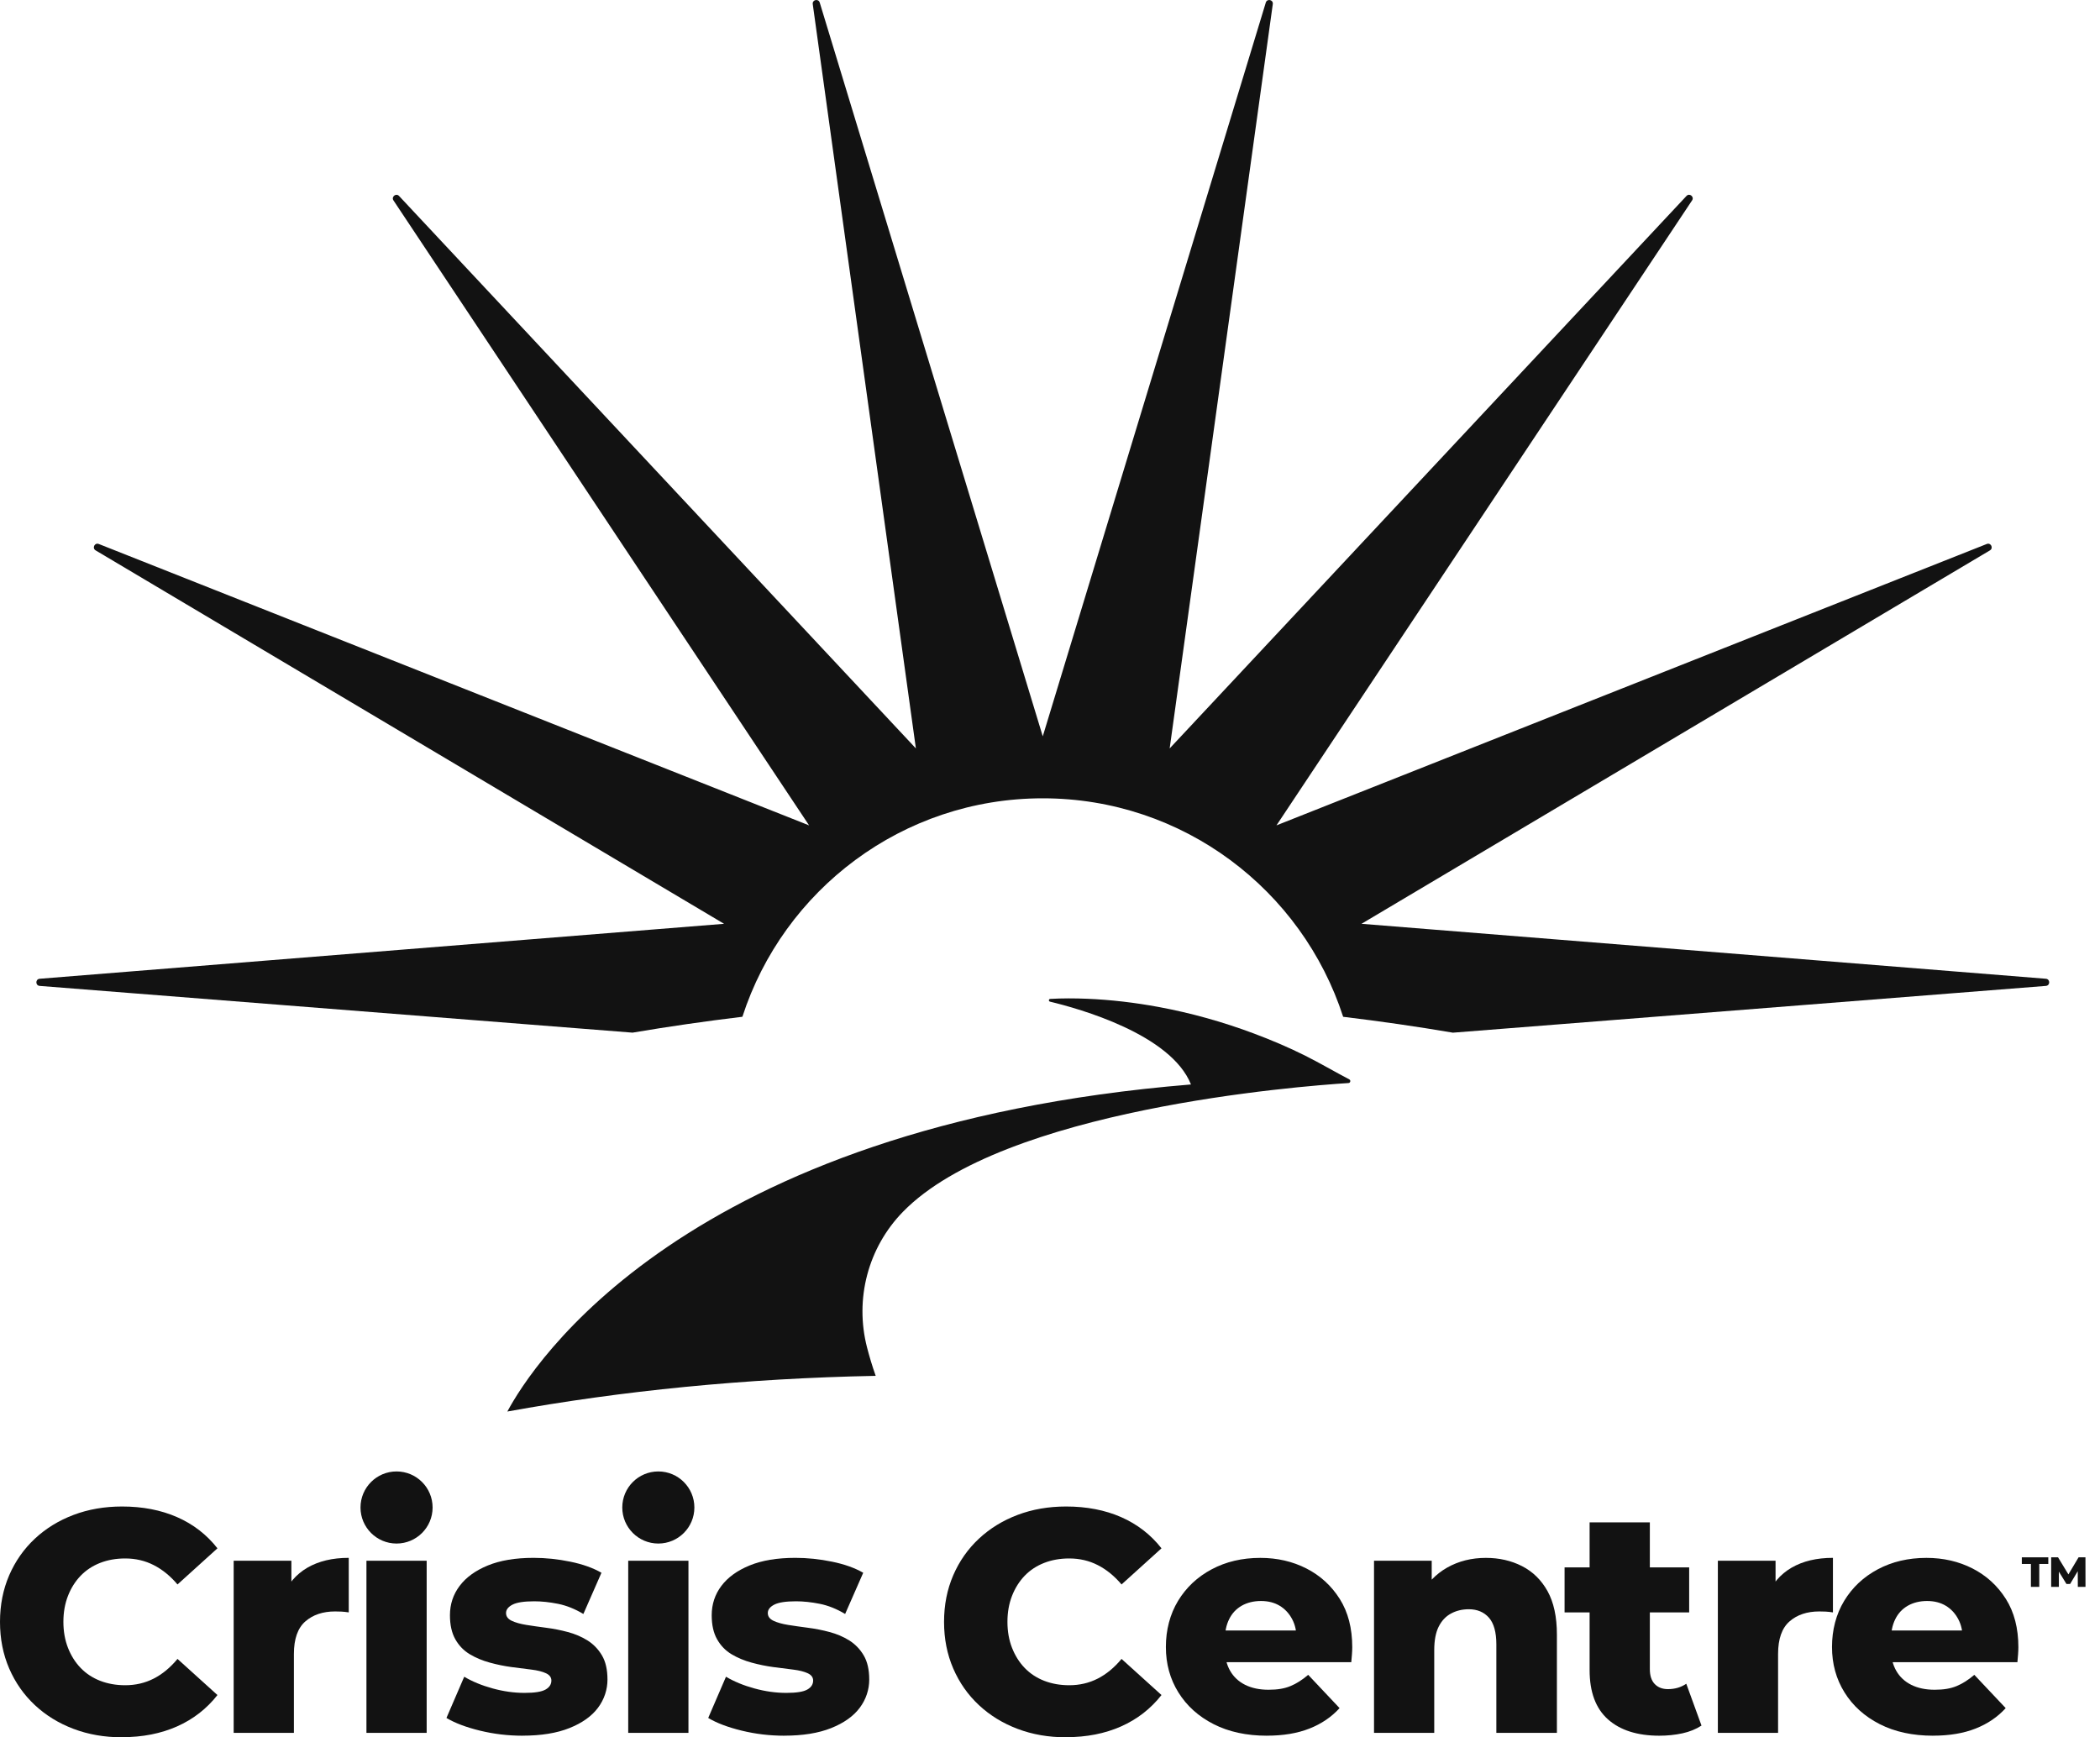 <?xml version="1.0" encoding="UTF-8"?> <svg xmlns="http://www.w3.org/2000/svg" width="139" height="115" viewBox="0 0 139 115" fill="none"><path d="M33.577 93.437C41.116 92.068 49.336 91.241 57.963 91.074C57.732 90.427 57.542 89.782 57.391 89.198C56.562 85.989 57.453 82.584 59.77 80.212C66.404 73.418 85.97 71.901 89.257 71.692C89.389 71.683 89.423 71.508 89.307 71.448C88.335 70.939 87.389 70.381 86.407 69.888C85.296 69.33 84.144 68.843 82.979 68.407C80.945 67.645 78.843 67.056 76.708 66.66C75.132 66.368 73.536 66.178 71.934 66.112C71.128 66.08 70.319 66.076 69.514 66.123C69.407 66.128 69.395 66.279 69.498 66.304C71.43 66.766 77.504 68.461 78.831 71.786C45.22 74.54 35.192 90.425 33.579 93.441L33.577 93.437Z" fill="#121212"></path><path d="M26.248 102.175C27.566 102.175 28.634 101.106 28.634 99.789C28.634 98.471 27.566 97.402 26.248 97.402C24.93 97.402 23.862 98.471 23.862 99.789C23.862 101.106 24.93 102.175 26.248 102.175Z" fill="#121212"></path><path d="M43.575 102.175C44.893 102.175 45.961 101.106 45.961 99.789C45.961 98.471 44.893 97.402 43.575 97.402C42.257 97.402 41.189 98.471 41.189 99.789C41.189 101.106 42.257 102.175 43.575 102.175Z" fill="#121212"></path><path d="M134.427 105.043V103.526H133.826V103.087H135.578V103.526H134.98V105.043H134.427Z" fill="#121212"></path><path d="M135.768 105.043V103.087H136.223L137.03 104.417H136.79L137.582 103.087H138.037L138.04 105.043H137.532L137.526 103.86H137.614L137.023 104.849H136.778L136.172 103.86H136.278V105.043H135.77H135.768Z" fill="#121212"></path><path d="M8.08 115C6.918 115 5.848 114.815 4.868 114.443C3.889 114.074 3.035 113.549 2.308 112.87C1.581 112.191 1.014 111.383 0.608 110.446C0.203 109.509 0 108.482 0 107.361C0 106.241 0.203 105.213 0.608 104.276C1.014 103.339 1.581 102.532 2.308 101.853C3.035 101.174 3.889 100.649 4.868 100.279C5.848 99.909 6.917 99.723 8.08 99.723C9.436 99.723 10.651 99.957 11.719 100.425C12.79 100.895 13.681 101.583 14.393 102.491L11.749 104.883C11.275 104.323 10.75 103.896 10.176 103.603C9.602 103.309 8.972 103.162 8.288 103.162C7.687 103.162 7.134 103.259 6.63 103.455C6.127 103.651 5.697 103.935 5.34 104.305C4.982 104.675 4.703 105.119 4.5 105.637C4.298 106.154 4.196 106.728 4.196 107.358C4.196 107.987 4.298 108.562 4.5 109.079C4.703 109.596 4.982 110.041 5.34 110.411C5.697 110.781 6.125 111.065 6.63 111.261C7.134 111.456 7.687 111.554 8.288 111.554C8.972 111.554 9.602 111.407 10.176 111.113C10.75 110.82 11.273 110.386 11.749 109.812L14.393 112.203C13.681 113.112 12.788 113.805 11.719 114.28C10.649 114.755 9.436 114.993 8.08 114.993V115Z" fill="#121212"></path><path d="M15.467 114.707V103.313H19.287V106.648L18.7 105.704C19.05 104.851 19.598 104.207 20.346 103.773C21.095 103.339 22.007 103.122 23.084 103.122V106.732C22.903 106.704 22.741 106.688 22.601 106.68C22.46 106.673 22.322 106.67 22.181 106.67C21.37 106.67 20.713 106.89 20.209 107.331C19.706 107.772 19.454 108.489 19.454 109.483V114.707H15.467Z" fill="#121212"></path><path d="M24.255 114.707V103.313H28.241V114.707H24.255Z" fill="#121212"></path><path d="M34.587 114.895C33.621 114.895 32.681 114.783 31.765 114.559C30.849 114.335 30.111 114.056 29.551 113.72L30.727 110.992C31.273 111.314 31.902 111.574 32.615 111.767C33.328 111.963 34.029 112.061 34.713 112.061C35.398 112.061 35.849 111.988 36.109 111.84C36.368 111.695 36.496 111.494 36.496 111.243C36.496 111.033 36.377 110.873 36.139 110.761C35.901 110.649 35.579 110.569 35.174 110.519C34.768 110.471 34.331 110.414 33.863 110.352C33.394 110.29 32.916 110.192 32.426 110.059C31.936 109.925 31.493 109.74 31.095 109.502C30.697 109.264 30.378 108.935 30.14 108.515C29.902 108.096 29.782 107.564 29.782 106.92C29.782 106.193 29.996 105.546 30.423 104.979C30.849 104.412 31.472 103.962 32.29 103.626C33.108 103.29 34.119 103.122 35.321 103.122C36.12 103.122 36.927 103.206 37.745 103.375C38.563 103.542 39.252 103.787 39.811 104.109L38.614 106.837C38.054 106.501 37.494 106.277 36.936 106.165C36.376 106.053 35.851 105.998 35.362 105.998C34.69 105.998 34.212 106.071 33.925 106.218C33.639 106.366 33.495 106.551 33.495 106.775C33.495 106.999 33.621 107.169 33.872 107.289C34.125 107.408 34.446 107.498 34.838 107.561C35.229 107.623 35.666 107.687 36.148 107.749C36.632 107.811 37.11 107.905 37.585 108.032C38.059 108.158 38.493 108.343 38.886 108.588C39.277 108.834 39.596 109.163 39.841 109.575C40.087 109.988 40.209 110.523 40.209 111.181C40.209 111.839 39.999 112.489 39.58 113.048C39.16 113.608 38.531 114.054 37.691 114.39C36.852 114.726 35.817 114.893 34.585 114.893L34.587 114.895Z" fill="#121212"></path><path d="M41.582 114.707V103.313H45.569V114.707H41.582Z" fill="#121212"></path><path d="M51.913 114.895C50.947 114.895 50.007 114.783 49.091 114.559C48.175 114.335 47.437 114.056 46.877 113.72L48.053 110.992C48.598 111.314 49.228 111.574 49.941 111.767C50.654 111.963 51.354 112.061 52.039 112.061C52.724 112.061 53.175 111.988 53.435 111.84C53.694 111.695 53.822 111.494 53.822 111.243C53.822 111.033 53.703 110.873 53.465 110.761C53.227 110.649 52.905 110.569 52.499 110.519C52.094 110.471 51.657 110.414 51.189 110.352C50.72 110.29 50.241 110.192 49.752 110.059C49.262 109.925 48.819 109.74 48.421 109.502C48.022 109.264 47.704 108.935 47.466 108.515C47.227 108.096 47.108 107.564 47.108 106.92C47.108 106.193 47.322 105.546 47.748 104.979C48.175 104.412 48.797 103.962 49.615 103.626C50.433 103.29 51.445 103.122 52.647 103.122C53.445 103.122 54.253 103.206 55.071 103.375C55.889 103.542 56.578 103.787 57.137 104.109L55.94 106.837C55.38 106.501 54.82 106.277 54.261 106.165C53.701 106.053 53.177 105.998 52.688 105.998C52.016 105.998 51.538 106.071 51.251 106.218C50.965 106.366 50.821 106.551 50.821 106.775C50.821 106.999 50.947 107.169 51.198 107.289C51.45 107.408 51.772 107.498 52.163 107.561C52.555 107.623 52.992 107.687 53.474 107.749C53.958 107.811 54.436 107.905 54.91 108.032C55.385 108.158 55.819 108.343 56.212 108.588C56.603 108.834 56.922 109.163 57.167 109.575C57.412 109.988 57.535 110.523 57.535 111.181C57.535 111.839 57.325 112.489 56.906 113.048C56.486 113.608 55.856 114.054 55.017 114.39C54.178 114.726 53.143 114.893 51.911 114.893L51.913 114.895Z" fill="#121212"></path><path d="M70.566 115C69.405 115 68.335 114.815 67.355 114.443C66.376 114.074 65.522 113.549 64.795 112.87C64.067 112.191 63.5 111.383 63.095 110.446C62.69 109.509 62.487 108.482 62.487 107.361C62.487 106.241 62.69 105.213 63.095 104.276C63.5 103.339 64.067 102.532 64.795 101.853C65.522 101.174 66.376 100.649 67.355 100.279C68.335 99.909 69.403 99.723 70.566 99.723C71.923 99.723 73.138 99.957 74.206 100.425C75.276 100.895 76.167 101.583 76.88 102.491L74.236 104.883C73.762 104.323 73.237 103.896 72.663 103.603C72.088 103.309 71.459 103.162 70.774 103.162C70.173 103.162 69.62 103.259 69.117 103.455C68.614 103.651 68.184 103.935 67.826 104.305C67.469 104.675 67.19 105.119 66.987 105.637C66.784 106.154 66.683 106.728 66.683 107.358C66.683 107.987 66.784 108.562 66.987 109.079C67.19 109.596 67.469 110.041 67.826 110.411C68.184 110.781 68.612 111.065 69.117 111.261C69.62 111.456 70.173 111.554 70.774 111.554C71.459 111.554 72.088 111.407 72.663 111.113C73.237 110.82 73.76 110.386 74.236 109.812L76.88 112.203C76.167 113.112 75.275 113.805 74.206 114.28C73.136 114.755 71.923 114.993 70.566 114.993V115Z" fill="#121212"></path><path d="M83.863 114.895C82.506 114.895 81.327 114.639 80.328 114.129C79.327 113.618 78.552 112.92 77.999 112.031C77.446 111.142 77.17 110.139 77.17 109.02C77.17 107.902 77.439 106.856 77.977 105.967C78.516 105.08 79.258 104.383 80.202 103.88C81.146 103.377 82.22 103.124 83.422 103.124C84.54 103.124 85.559 103.359 86.475 103.827C87.391 104.296 88.125 104.966 88.678 105.841C89.231 106.716 89.506 107.783 89.506 109.042C89.506 109.182 89.499 109.342 89.485 109.525C89.471 109.707 89.457 109.876 89.442 110.028H80.442V107.93H87.325L85.813 108.517C85.828 108.014 85.733 107.569 85.531 107.185C85.328 106.801 85.051 106.503 84.702 106.293C84.352 106.083 83.939 105.978 83.465 105.978C82.99 105.978 82.549 106.083 82.184 106.293C81.82 106.503 81.544 106.8 81.356 107.185C81.167 107.569 81.073 108.021 81.073 108.538V109.147C81.073 109.707 81.189 110.189 81.42 110.594C81.651 110.999 81.983 111.31 82.415 111.527C82.849 111.744 83.367 111.853 83.968 111.853C84.569 111.853 85.024 111.773 85.415 111.611C85.806 111.451 86.197 111.202 86.59 110.866L88.667 113.069C88.135 113.656 87.471 114.107 86.674 114.422C85.876 114.737 84.939 114.893 83.863 114.893V114.895Z" fill="#121212"></path><path d="M98.352 103.124C99.234 103.124 100.031 103.306 100.744 103.67C101.457 104.035 102.02 104.586 102.433 105.327C102.845 106.069 103.052 107.027 103.052 108.202V114.707H99.044V108.853C99.044 108.042 98.879 107.452 98.551 107.08C98.222 106.711 97.778 106.524 97.22 106.524C96.786 106.524 96.394 106.618 96.044 106.807C95.694 106.995 95.422 107.287 95.226 107.678C95.031 108.069 94.933 108.588 94.933 109.23V114.707H90.947V103.313H94.766V106.565L94.01 105.621C94.444 104.81 95.038 104.191 95.793 103.764C96.549 103.338 97.403 103.124 98.354 103.124H98.352Z" fill="#121212"></path><path d="M103.56 106.734V103.754H111.807V106.734H103.56ZM109.833 114.895C108.379 114.895 107.246 114.536 106.433 113.814C105.623 113.094 105.217 112.006 105.217 110.551V100.774H109.204V110.489C109.204 110.923 109.312 111.252 109.529 111.476C109.746 111.7 110.036 111.812 110.4 111.812C110.863 111.812 111.268 111.693 111.616 111.455L112.623 114.225C112.258 114.463 111.837 114.634 111.353 114.739C110.87 114.843 110.363 114.895 109.831 114.895H109.833Z" fill="#121212"></path><path d="M113.706 114.707V103.313H117.525V106.648L116.938 105.704C117.289 104.851 117.836 104.207 118.585 103.773C119.334 103.339 120.246 103.122 121.323 103.122V106.732C121.142 106.704 120.98 106.688 120.84 106.68C120.699 106.673 120.56 106.67 120.42 106.67C119.609 106.67 118.951 106.89 118.448 107.331C117.945 107.772 117.692 108.489 117.692 109.483V114.707H113.706Z" fill="#121212"></path><path d="M127.954 114.895C126.597 114.895 125.418 114.639 124.419 114.129C123.418 113.618 122.643 112.92 122.09 112.031C121.537 111.142 121.261 110.139 121.261 109.02C121.261 107.902 121.529 106.856 122.068 105.967C122.607 105.08 123.348 104.383 124.293 103.88C125.237 103.377 126.311 103.124 127.513 103.124C128.631 103.124 129.65 103.359 130.566 103.827C131.481 104.296 132.216 104.966 132.769 105.841C133.322 106.716 133.597 107.783 133.597 109.042C133.597 109.182 133.59 109.342 133.576 109.525C133.562 109.707 133.547 109.876 133.533 110.028H124.533V107.93H131.416L129.904 108.517C129.918 108.014 129.824 107.569 129.621 107.185C129.419 106.801 129.141 106.503 128.793 106.293C128.443 106.083 128.03 105.978 127.555 105.978C127.081 105.978 126.64 106.083 126.275 106.293C125.911 106.503 125.635 106.8 125.447 107.185C125.258 107.569 125.164 108.021 125.164 108.538V109.147C125.164 109.707 125.279 110.189 125.511 110.594C125.742 110.999 126.074 111.31 126.506 111.527C126.94 111.744 127.458 111.853 128.059 111.853C128.66 111.853 129.115 111.773 129.506 111.611C129.897 111.451 130.288 111.202 130.681 110.866L132.758 113.069C132.226 113.656 131.561 114.107 130.765 114.422C129.966 114.737 129.029 114.893 127.954 114.893V114.895Z" fill="#121212"></path><path d="M2.625 65.262L41.867 68.356C44.244 67.954 46.669 67.602 49.139 67.305C51.856 58.914 59.725 52.844 69.021 52.844C78.317 52.844 86.189 58.914 88.904 67.307C91.371 67.604 93.795 67.954 96.169 68.358L135.418 65.262C135.71 65.239 135.71 64.812 135.418 64.789L90.118 61.151L131.712 36.434C131.965 36.287 131.78 35.903 131.508 36.008L84.49 54.635L111.999 13.266C112.163 13.024 111.828 12.757 111.629 12.971L77.421 49.542L84.247 0.27C84.288 -0.02 83.87 -0.11 83.784 0.169L69.021 48.742L54.258 0.169C54.173 -0.11 53.757 -0.02 53.796 0.27L60.623 49.542L26.415 12.973C26.216 12.759 25.882 13.026 26.045 13.268L53.554 54.636L6.536 36.008C6.264 35.903 6.079 36.287 6.332 36.434L47.926 61.151L2.626 64.789C2.335 64.812 2.335 65.239 2.626 65.262H2.625Z" fill="#121212"></path></svg> 